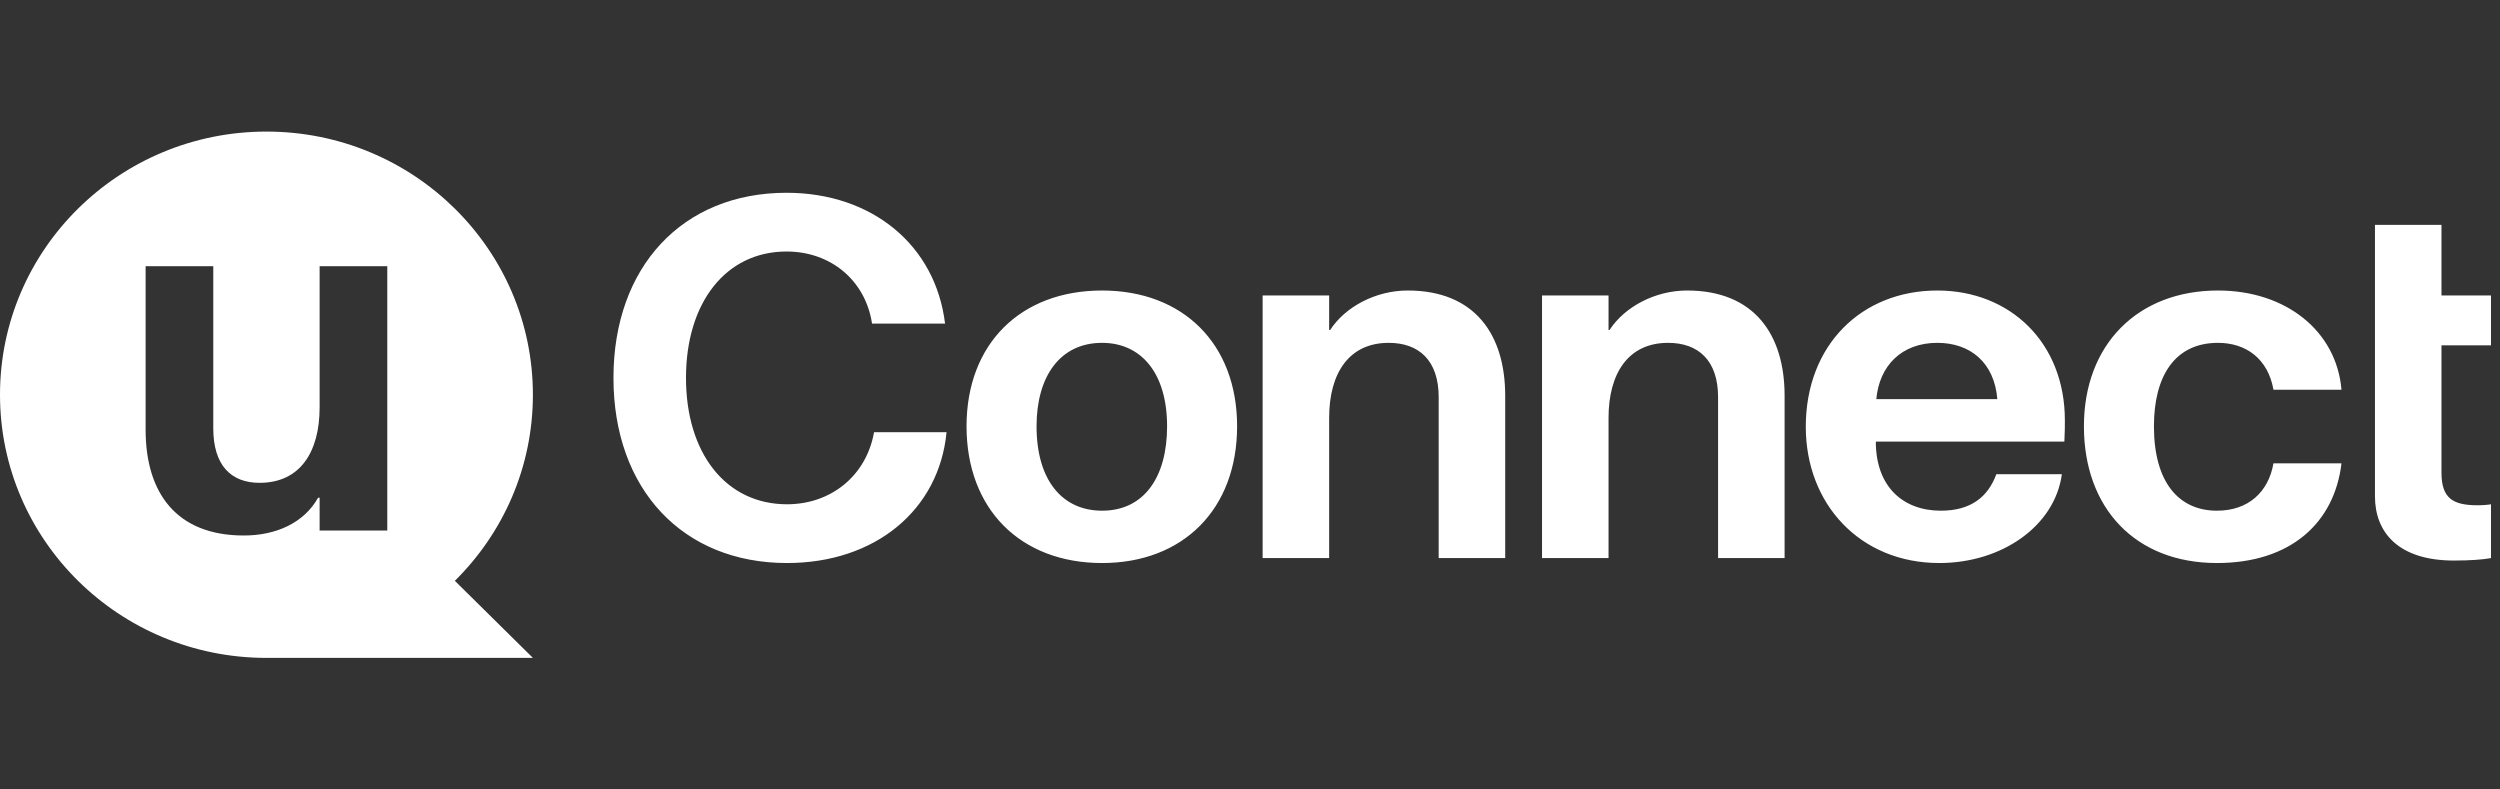<?xml version="1.0" encoding="UTF-8"?> <svg xmlns="http://www.w3.org/2000/svg" width="190" height="60" viewBox="0 0 190 60" fill="none"><rect x="0" y="0" width="190" height="60" fill="#333333" stroke="none"/><g clip-path="url(#clip0_16059_2188)"><path d="M59.813 42.79C66.503 42.79 71.368 38.776 71.938 32.847H66.427C65.856 36.112 63.196 38.325 59.813 38.325C55.175 38.325 52.135 34.461 52.135 28.72C52.135 22.98 55.175 19.115 59.775 19.115C63.158 19.115 65.781 21.329 66.275 24.593H71.824C71.102 18.628 66.275 14.651 59.775 14.651C51.868 14.651 46.623 20.279 46.623 28.72C46.623 37.162 51.868 42.79 59.813 42.79ZM83.757 42.79C89.915 42.79 94.02 38.701 94.02 32.397C94.02 26.132 89.915 22.079 83.757 22.079C77.562 22.079 73.457 26.132 73.457 32.397C73.457 38.701 77.562 42.79 83.757 42.79ZM83.757 38.813C80.754 38.813 78.778 36.524 78.778 32.397C78.778 28.608 80.564 26.056 83.757 26.056C86.722 26.056 88.699 28.345 88.699 32.397C88.699 36.262 86.95 38.813 83.757 38.813ZM95.96 42.415H101.015V31.759C101.015 28.345 102.536 26.056 105.539 26.056C107.819 26.056 109.34 27.37 109.34 30.184V42.415H114.395V30.071C114.395 25.456 112.114 22.079 106.983 22.079C104.55 22.079 102.232 23.318 101.091 25.081H101.015V22.455H95.96V42.415ZM117.194 42.415H122.249V31.759C122.249 28.345 123.77 26.056 126.773 26.056C129.053 26.056 130.574 27.37 130.574 30.184V42.415H135.629V30.071C135.629 25.456 133.348 22.079 128.217 22.079C125.784 22.079 123.466 23.318 122.325 25.081H122.249V22.455H117.194V42.415ZM147.389 42.79C152.14 42.79 156.17 39.976 156.702 36.037H151.722C151.076 37.8 149.746 38.813 147.503 38.813C144.652 38.813 142.562 37.012 142.562 33.56H156.892C156.93 32.773 156.93 32.435 156.93 31.947C156.93 26.019 152.748 22.079 147.237 22.079C141.497 22.079 137.24 26.207 137.24 32.435C137.24 38.325 141.383 42.79 147.389 42.79ZM142.6 30.334C142.828 27.782 144.538 26.056 147.237 26.056C149.746 26.056 151.57 27.557 151.798 30.334H142.6ZM168.488 42.79C174.114 42.79 177.421 39.714 177.953 35.211H172.784C172.404 37.387 170.883 38.813 168.488 38.813C165.6 38.813 163.699 36.675 163.699 32.397C163.699 28.57 165.296 26.056 168.564 26.056C170.693 26.056 172.366 27.257 172.784 29.621H177.953C177.573 25.156 173.734 22.079 168.564 22.079C162.445 22.079 158.378 26.207 158.378 32.397C158.378 38.626 162.293 42.79 168.488 42.79ZM186.502 42.602C187.681 42.602 188.745 42.528 189.315 42.415V38.325C189.125 38.363 188.707 38.4 188.289 38.4C186.426 38.4 185.552 37.875 185.552 35.924V26.244H189.315V22.455H185.552V17.089H180.497V37.725C180.497 40.464 182.283 42.602 186.502 42.602Z" fill="white"></path><path fill-rule="evenodd" clip-rule="evenodd" d="M40.5 30C40.5 35.523 38.233 40.523 34.569 44.142L40.5 50H20.25C9.066 50 0 41.046 0 30C0 18.954 9.066 10 20.25 10C31.434 10 40.5 18.954 40.5 30ZM24.174 37.828C23.092 39.754 20.965 40.698 18.529 40.698C13.425 40.698 11.067 37.488 11.067 32.655V20.233H16.209V32.542C16.209 35.374 17.563 36.695 19.728 36.695C22.783 36.695 24.291 34.392 24.291 30.956V20.233H29.433V40.32H24.291V37.828H24.174Z" fill="white"></path></g><defs><clipPath id="clip0_16059_2188"><rect width="189.32" height="60" fill="white"></rect></clipPath></defs></svg> 